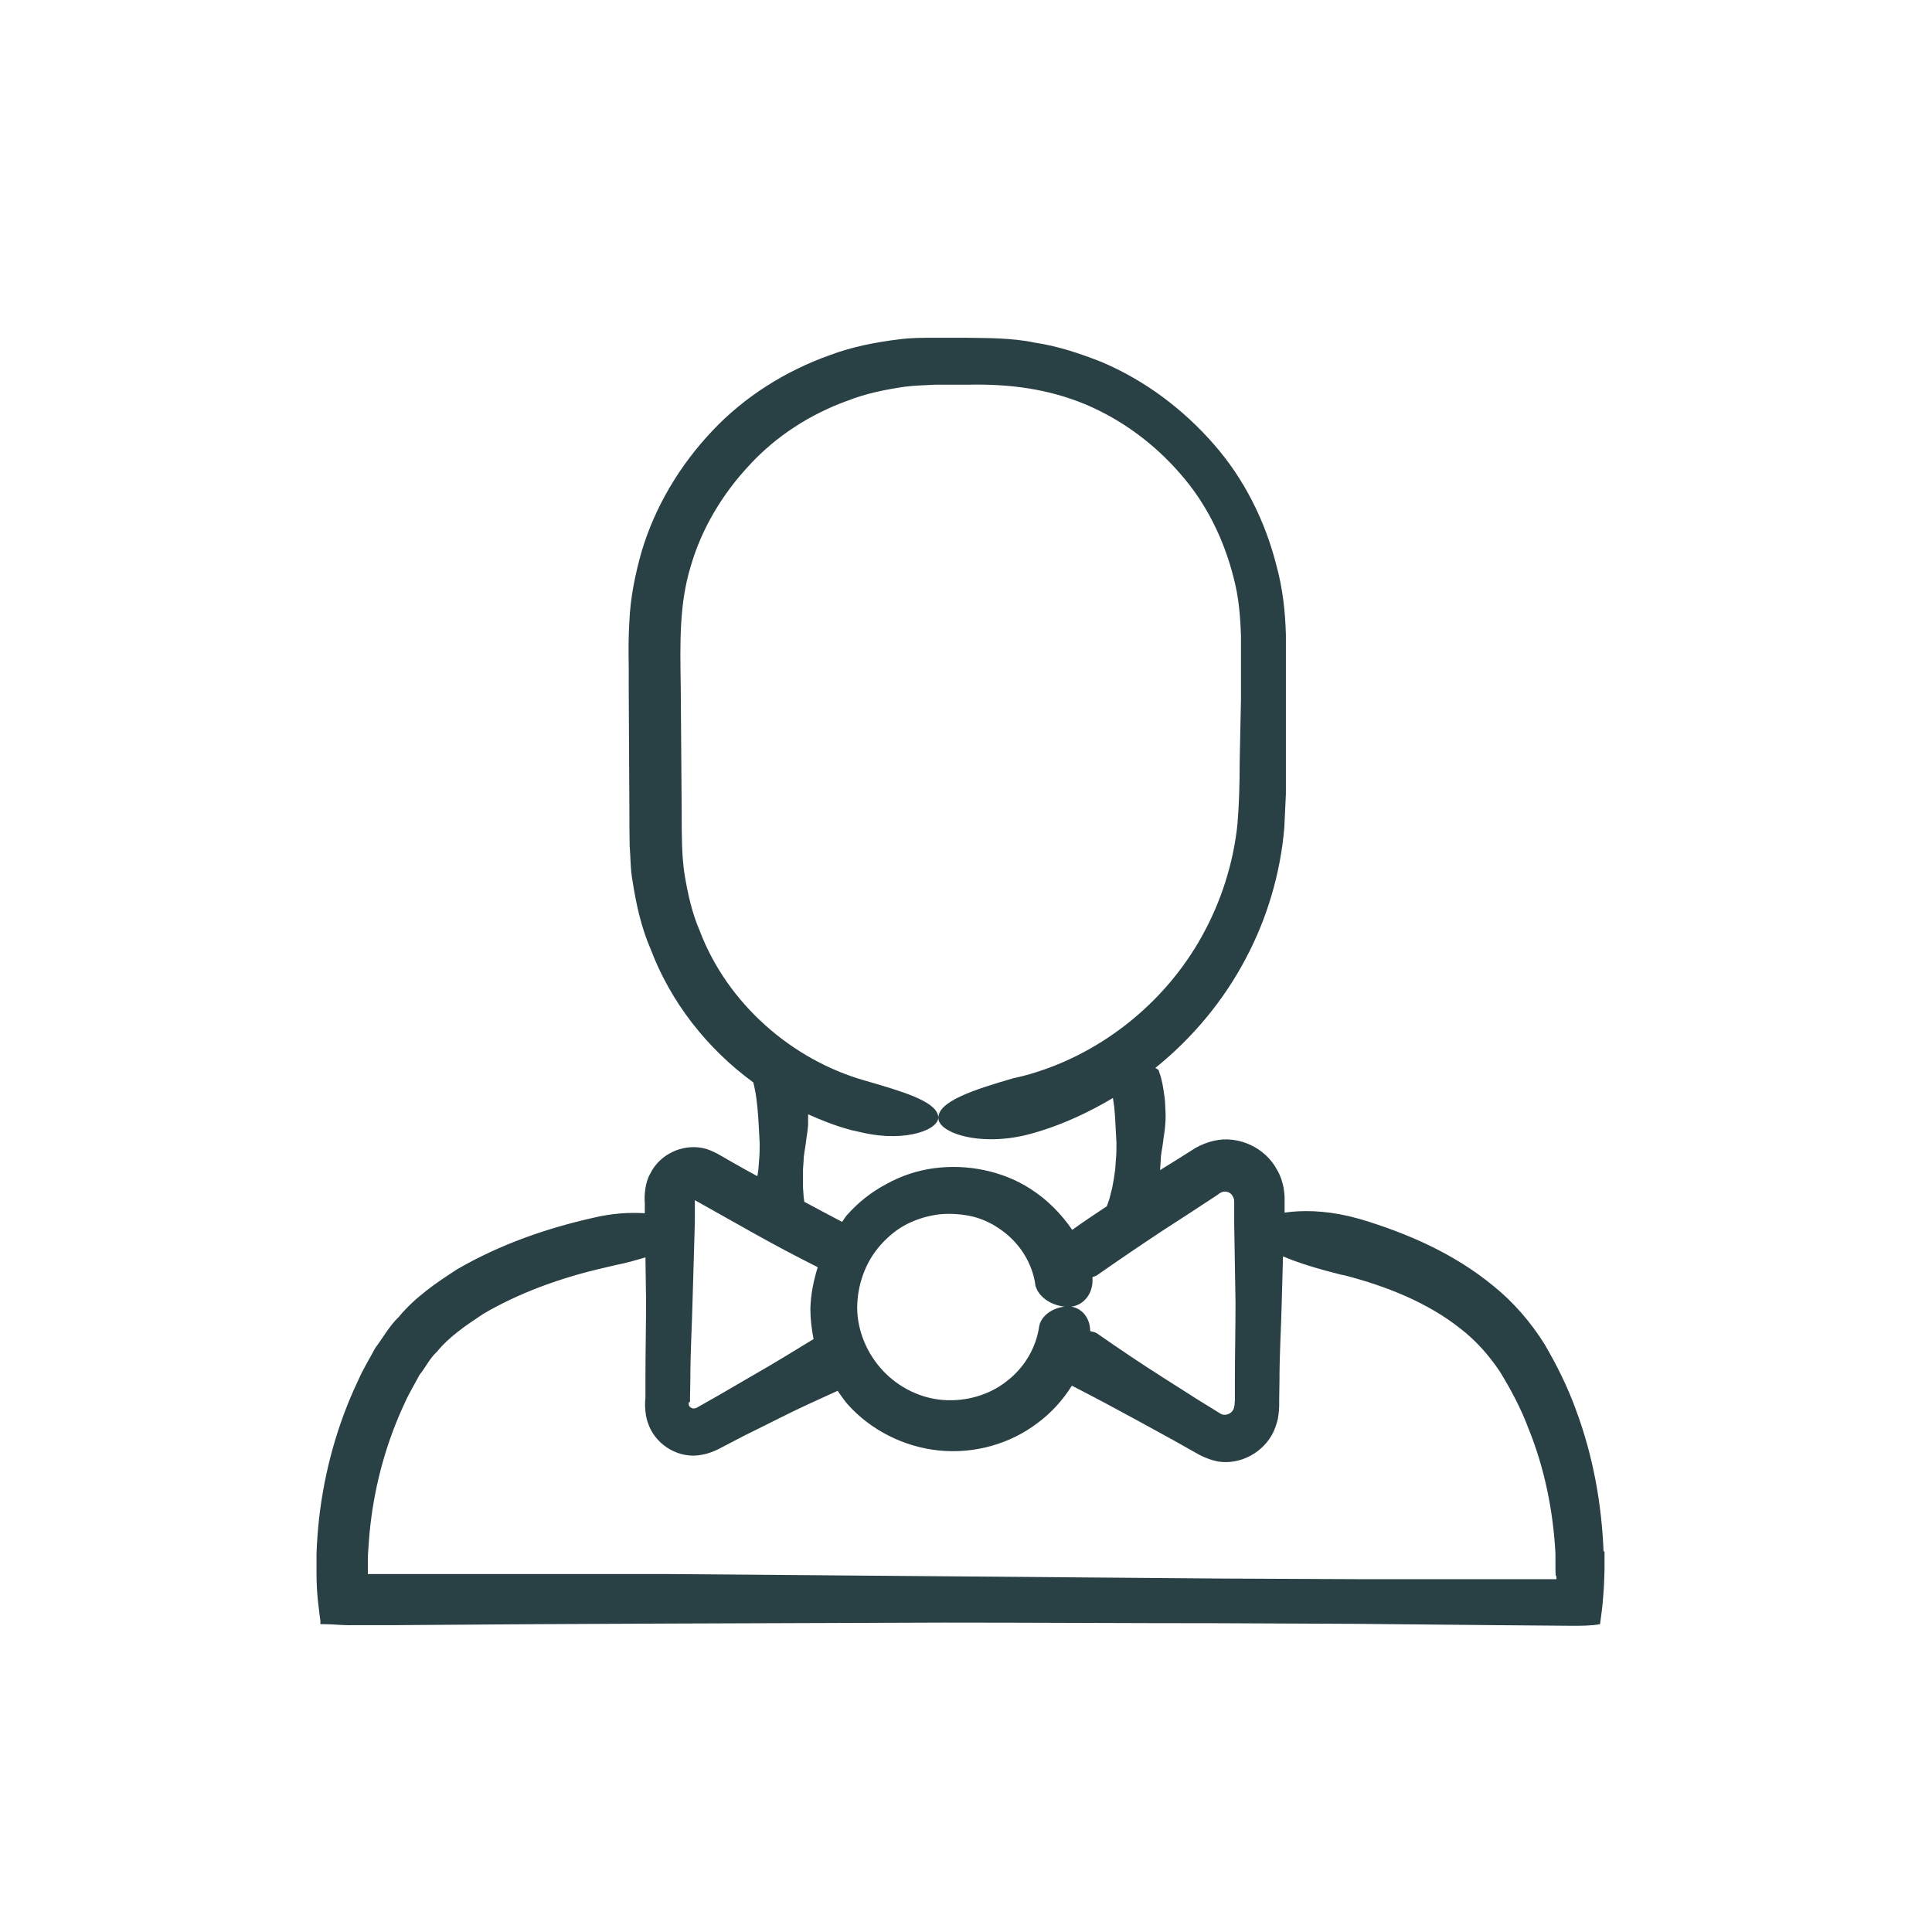 <svg width="40" height="40" viewBox="0 0 40 40" fill="none" xmlns="http://www.w3.org/2000/svg">
<path d="M33.2 32.12C33.16 31.128 32.981 30.137 32.629 29.191C32.456 28.715 32.237 28.272 31.978 27.829C31.692 27.373 31.333 26.957 30.921 26.626C30.104 25.952 29.141 25.536 28.178 25.245C28.098 25.225 28.012 25.199 27.925 25.179C27.414 25.06 26.949 25.053 26.596 25.106V24.947V24.795C26.596 24.729 26.583 24.663 26.577 24.597C26.55 24.465 26.51 24.339 26.444 24.227C26.198 23.758 25.64 23.5 25.128 23.619C24.995 23.652 24.876 23.698 24.756 23.764C24.544 23.896 24.331 24.035 24.112 24.167C24.079 24.187 24.052 24.207 24.019 24.227V24.207L24.032 24.022C24.032 23.896 24.065 23.777 24.079 23.652C24.092 23.526 24.119 23.407 24.125 23.282C24.139 23.156 24.132 23.037 24.125 22.911C24.125 22.786 24.105 22.667 24.085 22.541C24.065 22.416 24.039 22.297 23.992 22.171V22.158C23.992 22.158 23.952 22.125 23.919 22.111C24.69 21.49 25.334 20.717 25.793 19.844C26.238 19.005 26.51 18.079 26.59 17.14L26.623 16.44V14.463V13.141C26.61 12.665 26.557 12.182 26.43 11.72C26.198 10.794 25.759 9.909 25.122 9.188C24.491 8.467 23.7 7.873 22.81 7.496C22.358 7.317 21.9 7.165 21.415 7.092C20.943 6.993 20.425 7 20.006 6.993H19.342C19.103 6.993 18.857 6.993 18.611 7.026C18.126 7.086 17.648 7.178 17.189 7.35C16.273 7.674 15.416 8.21 14.751 8.917C14.08 9.624 13.562 10.484 13.283 11.422C13.15 11.892 13.051 12.374 13.031 12.863C12.998 13.372 13.024 13.762 13.017 14.219L13.031 16.849C13.031 17.074 13.031 17.279 13.037 17.517C13.057 17.762 13.051 18.006 13.097 18.244C13.17 18.72 13.277 19.203 13.469 19.646C13.888 20.756 14.645 21.715 15.595 22.409C15.608 22.455 15.622 22.508 15.628 22.554C15.655 22.68 15.668 22.799 15.681 22.925C15.695 23.05 15.701 23.169 15.708 23.295L15.728 23.665C15.728 23.791 15.728 23.91 15.715 24.035L15.701 24.22L15.681 24.352C15.595 24.306 15.515 24.26 15.429 24.214L15.077 24.015C14.991 23.969 14.771 23.817 14.559 23.771C14.12 23.678 13.655 23.903 13.463 24.299C13.356 24.478 13.336 24.749 13.35 24.908V25.119C13.037 25.099 12.672 25.119 12.287 25.212C11.317 25.43 10.36 25.761 9.47 26.276C9.038 26.554 8.6 26.851 8.254 27.268C8.061 27.453 7.929 27.697 7.769 27.909C7.65 28.134 7.517 28.345 7.417 28.576C6.985 29.482 6.719 30.454 6.606 31.439C6.58 31.683 6.56 31.935 6.553 32.179C6.553 32.305 6.553 32.424 6.553 32.556C6.553 32.741 6.56 32.926 6.58 33.124L6.613 33.409L6.633 33.554V33.627C6.633 33.627 6.686 33.627 6.713 33.627C6.905 33.627 7.091 33.653 7.297 33.647H8.148C10.048 33.633 11.948 33.62 13.841 33.614L19.541 33.594C21.441 33.594 23.335 33.607 25.241 33.607L28.091 33.62L30.941 33.647L32.549 33.66C32.748 33.66 32.948 33.66 33.127 33.627C33.154 33.435 33.18 33.243 33.193 33.045C33.213 32.853 33.213 32.635 33.22 32.496V32.12H33.2ZM25.235 24.716C25.235 24.716 25.274 24.69 25.294 24.683C25.374 24.65 25.487 24.683 25.527 24.776C25.553 24.828 25.553 24.835 25.553 24.947V25.351L25.58 26.97C25.58 27.506 25.567 28.041 25.567 28.59V28.993C25.56 29.079 25.56 29.099 25.553 29.119C25.553 29.145 25.54 29.165 25.534 29.185C25.487 29.271 25.387 29.31 25.301 29.284C25.281 29.277 25.261 29.264 25.241 29.251L24.77 28.96C24.544 28.814 24.311 28.669 24.085 28.524C23.627 28.233 23.175 27.929 22.73 27.618C22.71 27.605 22.69 27.592 22.67 27.585C22.637 27.572 22.604 27.572 22.571 27.558C22.571 27.241 22.338 27.023 22.066 27.049C21.767 27.076 21.547 27.261 21.514 27.466C21.454 27.896 21.209 28.319 20.843 28.596C20.485 28.881 20.006 29.019 19.535 28.986C19.063 28.953 18.611 28.729 18.286 28.385C17.96 28.041 17.754 27.572 17.747 27.089C17.747 26.607 17.914 26.131 18.233 25.774C18.392 25.595 18.578 25.443 18.791 25.337C19.003 25.232 19.229 25.166 19.468 25.139C19.701 25.119 19.94 25.139 20.159 25.192C20.385 25.252 20.591 25.357 20.77 25.496C21.136 25.767 21.375 26.177 21.435 26.593C21.435 26.613 21.435 26.626 21.448 26.646C21.514 26.858 21.787 27.056 22.125 27.056C22.418 27.056 22.65 26.785 22.617 26.441C22.65 26.428 22.69 26.422 22.723 26.395C23.169 26.084 23.614 25.78 24.065 25.483C24.464 25.225 24.843 24.98 25.221 24.729L25.235 24.716ZM17.608 23.394L17.847 23.447C18.784 23.665 19.495 23.367 19.422 23.096C19.355 22.792 18.671 22.594 17.92 22.376C16.392 21.946 15.057 20.776 14.486 19.269C14.326 18.899 14.24 18.502 14.173 18.105C14.114 17.715 14.114 17.306 14.114 16.849L14.094 14.219C14.08 13.319 14.06 12.513 14.3 11.726C14.525 10.946 14.957 10.226 15.515 9.631C16.067 9.029 16.778 8.573 17.548 8.296C17.933 8.144 18.339 8.064 18.744 8.005C18.95 7.978 19.156 7.978 19.362 7.965H20.026C20.903 7.945 21.694 8.051 22.464 8.368C23.222 8.686 23.899 9.188 24.431 9.803C24.976 10.418 25.341 11.171 25.54 11.958C25.646 12.354 25.68 12.758 25.693 13.168V14.476L25.666 15.792C25.666 16.235 25.653 16.671 25.62 17.068C25.534 17.881 25.281 18.667 24.889 19.375C24.105 20.796 22.73 21.873 21.182 22.277C21.122 22.29 21.049 22.31 20.983 22.323C20.133 22.568 19.408 22.812 19.428 23.156C19.442 23.473 20.378 23.771 21.435 23.447L21.528 23.42C22.059 23.255 22.564 23.017 23.042 22.733C23.049 22.792 23.062 22.858 23.069 22.918C23.082 23.044 23.089 23.163 23.095 23.288L23.115 23.658C23.115 23.784 23.115 23.903 23.102 24.029L23.089 24.214L23.062 24.399L23.029 24.584C23.016 24.643 22.996 24.709 22.983 24.769C22.969 24.835 22.936 24.908 22.916 24.974C22.677 25.133 22.438 25.291 22.199 25.463C21.973 25.133 21.687 24.842 21.348 24.623C21.056 24.432 20.724 24.299 20.378 24.227C20.04 24.154 19.681 24.141 19.335 24.187C18.99 24.233 18.651 24.346 18.345 24.518C18.033 24.683 17.761 24.901 17.528 25.166C17.495 25.205 17.468 25.252 17.435 25.298C17.169 25.159 16.91 25.02 16.651 24.881C16.651 24.842 16.638 24.809 16.638 24.769L16.625 24.584V24.399V24.214L16.638 24.029C16.638 23.903 16.671 23.784 16.685 23.658C16.698 23.533 16.724 23.414 16.731 23.288C16.731 23.215 16.731 23.143 16.731 23.07C17.01 23.196 17.296 23.308 17.588 23.387L17.608 23.394ZM14.286 29.026V28.94L14.293 28.537C14.293 27.995 14.326 27.459 14.339 26.917C14.353 26.375 14.373 25.833 14.386 25.298V24.895V24.848C14.778 25.066 15.17 25.291 15.575 25.516C16.02 25.767 16.472 26.005 16.93 26.236C16.844 26.514 16.784 26.805 16.778 27.102C16.778 27.307 16.804 27.519 16.844 27.724C16.432 27.975 16.027 28.226 15.608 28.464L14.904 28.874L14.426 29.145C14.426 29.145 14.399 29.158 14.386 29.158C14.333 29.172 14.28 29.138 14.26 29.092C14.26 29.079 14.26 29.066 14.26 29.052V29.033L14.286 29.026ZM32.224 32.629V32.695H32.15H30.928H28.078L25.228 32.682C23.335 32.668 21.428 32.649 19.528 32.635C17.628 32.622 15.728 32.602 13.828 32.589C11.928 32.589 10.028 32.589 8.134 32.589H7.776H7.623H7.616C7.616 32.589 7.616 32.569 7.616 32.549V32.225C7.63 32.007 7.643 31.789 7.669 31.571C7.769 30.698 8.008 29.839 8.38 29.046C8.467 28.848 8.586 28.656 8.686 28.464C8.812 28.312 8.892 28.127 9.045 27.988C9.297 27.677 9.656 27.433 10.008 27.201C10.752 26.765 11.609 26.455 12.499 26.25L12.725 26.197C12.958 26.151 13.17 26.091 13.363 26.032L13.376 26.917C13.376 27.453 13.363 27.988 13.363 28.537V28.94C13.356 28.993 13.35 29.099 13.363 29.218C13.37 29.33 13.403 29.436 13.443 29.535C13.615 29.938 14.067 30.203 14.512 30.123C14.632 30.104 14.745 30.064 14.858 30.011L15.416 29.72C15.655 29.601 15.901 29.482 16.146 29.357C16.538 29.158 16.937 28.98 17.342 28.795C17.409 28.887 17.468 28.98 17.542 29.066C18.02 29.608 18.717 29.958 19.442 30.031C20.166 30.104 20.91 29.899 21.481 29.462C21.767 29.251 22.006 28.986 22.192 28.689C22.657 28.927 23.115 29.172 23.574 29.423L24.285 29.813L24.836 30.123C24.956 30.183 25.075 30.229 25.201 30.256C25.673 30.341 26.171 30.07 26.371 29.634C26.417 29.528 26.457 29.409 26.47 29.291C26.477 29.231 26.484 29.172 26.484 29.105V28.993L26.49 28.59C26.49 28.048 26.523 27.512 26.537 26.97C26.543 26.653 26.557 26.329 26.563 26.012C26.889 26.151 27.307 26.276 27.759 26.389L27.852 26.408C28.716 26.633 29.553 26.97 30.217 27.492C30.556 27.75 30.828 28.061 31.054 28.398C31.28 28.768 31.493 29.165 31.645 29.575C31.978 30.394 32.157 31.28 32.204 32.166V32.496L32.21 32.629H32.224Z" fill="#294045"/>
</svg>
